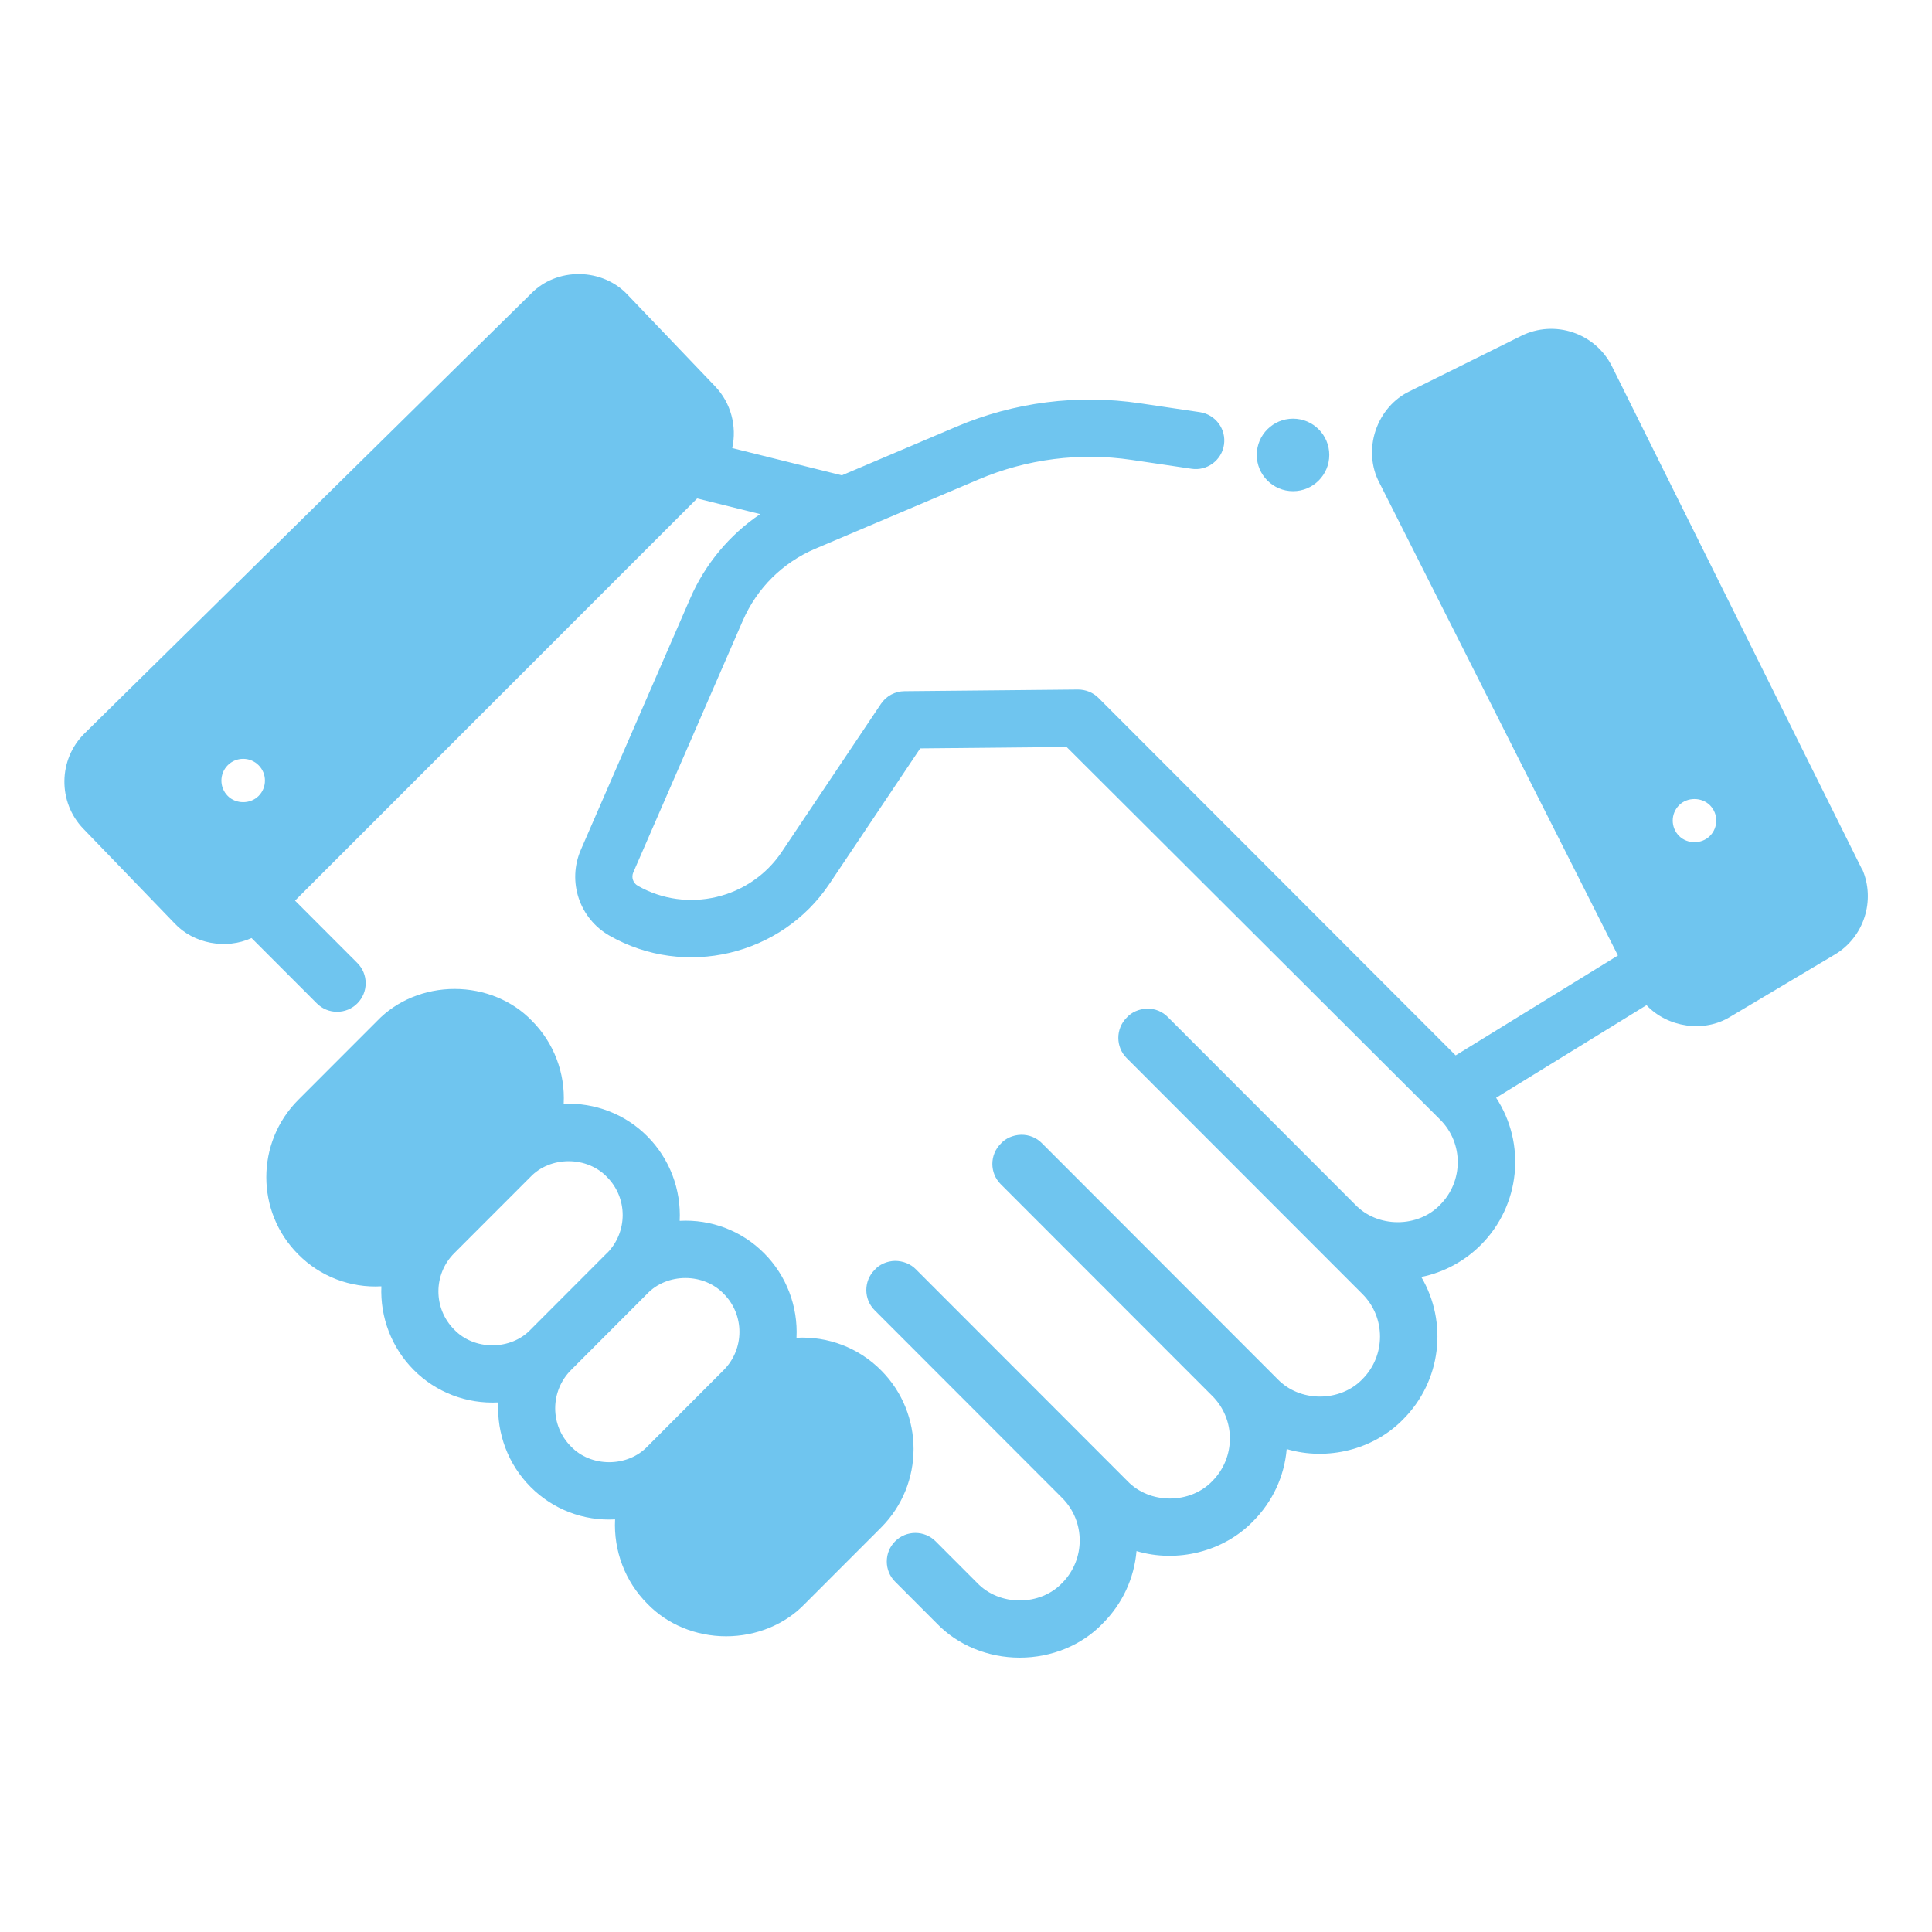 <svg xmlns="http://www.w3.org/2000/svg" id="uuid-97e37b03-a1f0-415d-9680-44098075480b" data-name="Layer_1" viewBox="0 0 300 300"><defs><style>      .uuid-825b1ebc-8393-4ccf-afb0-6eede4ca944a {        fill: #6fc5ef;      }    </style></defs><path class="uuid-825b1ebc-8393-4ccf-afb0-6eede4ca944a" d="M200.78,76.27c3.11,0,5.63-2.52,5.63-5.63s-2.53-5.63-5.63-5.63-5.63,2.52-5.63,5.63,2.53,5.63,5.63,5.63Z"></path><path class="uuid-825b1ebc-8393-4ccf-afb0-6eede4ca944a" d="M136.81,212.78c-3.46-3.49-8.25-5.32-13.13-5.05.25-4.86-1.56-9.65-5.01-13.11-3.46-3.5-8.25-5.32-13.13-5.05.25-4.86-1.56-9.65-5.01-13.11-3.42-3.46-8.17-5.28-13-5.06.25-4.78-1.53-9.48-4.91-12.87-3.03-3.16-7.41-4.97-12.03-4.97h0c-4.62,0-9,1.81-12.01,4.95l-12.27,12.28c-6.61,6.62-6.61,17.38,0,23.99,3.4,3.44,8.11,5.23,12.91,4.96-.21,4.81,1.6,9.56,5.02,12.98,3.46,3.5,8.25,5.3,13.13,5.05-.25,4.86,1.56,9.65,5.01,13.11,3.46,3.5,8.25,5.32,13.13,5.05-.25,4.86,1.56,9.65,5,13.09,3.08,3.21,7.54,5.06,12.24,5.06h0c4.7,0,9.16-1.84,12.22-5.03l11.84-11.85c6.73-6.73,6.73-17.69,0-24.42ZM94.21,194.62l-11.84,11.86c-1.47,1.54-3.63,2.42-5.91,2.42,0,0,0,0,0,0-2.28,0-4.44-.88-5.91-2.42l-.02-.02c-3.27-3.27-3.27-8.59,0-11.86l11.86-11.87c1.47-1.54,3.63-2.42,5.91-2.42s4.44.88,5.94,2.44c3.27,3.27,3.27,8.59-.02,11.88ZM88.68,212.73l11.84-11.86c1.47-1.54,3.63-2.42,5.91-2.42s4.44.88,5.94,2.44c3.27,3.27,3.27,8.59-.02,11.88l-11.84,11.86c-1.47,1.54-3.63,2.42-5.92,2.42h0c-2.28,0-4.44-.88-5.91-2.42l-.02-.02c-3.27-3.27-3.27-8.59.02-11.88Z"></path><path class="uuid-825b1ebc-8393-4ccf-afb0-6eede4ca944a" d="M289.13,135.01v-.03s-38.82-78.08-38.82-78.08c-2.58-5.19-8.91-7.32-14.1-4.74l-17.29,8.58c-2.47,1.16-4.41,3.4-5.32,6.12s-.69,5.68.57,8.06l37.06,73.45-25.2,15.51-55.46-55.51c-.83-.83-1.97-1.3-3.19-1.3l-26.94.26c-1.47.01-2.83.75-3.65,1.97l-15.4,22.98c-4.9,7.31-14.72,9.62-22.36,5.26-.73-.42-1.03-1.31-.69-2.08l17-39.08c2.2-5.06,6.2-9.03,11.27-11.18l25.36-10.76c7.48-3.17,15.68-4.22,23.73-3.03l9.31,1.38c1.17.18,2.35-.12,3.3-.82.95-.71,1.58-1.74,1.75-2.92.17-1.17-.12-2.35-.83-3.3-.71-.95-1.74-1.57-2.92-1.75l-9.31-1.38c-9.67-1.43-19.52-.18-28.5,3.64l-17.78,7.55-17.02-4.23c.75-3.41-.21-7.02-2.64-9.57l-13.56-14.19c-1.87-2.03-4.59-3.22-7.49-3.26-2.91-.04-5.63,1.07-7.52,3.01L13.13,113.88c-4.1,4.03-4.18,10.68-.19,14.81l14.16,14.68c2.98,3.2,8.02,4.1,11.96,2.29l10.14,10.15c.84.84,1.96,1.3,3.14,1.3h0c1.19,0,2.3-.46,3.14-1.3.84-.84,1.3-1.95,1.3-3.14,0-1.19-.46-2.3-1.3-3.14l-9.67-9.68,62.44-62.45,9.79,2.43c-4.75,3.21-8.53,7.73-10.84,13.03l-17,39.08c-2.15,4.94-.24,10.68,4.44,13.35,11.67,6.66,26.67,3.13,34.15-8.04l14.1-21.04,22.73-.22,58.01,57.87c3.64,3.64,3.64,9.57-.02,13.23-1.64,1.71-4.03,2.69-6.57,2.69s-4.93-.98-6.59-2.71l-29.09-29.12c-.83-.86-2.02-1.37-3.26-1.32-1.25.03-2.42.56-3.15,1.39-1.73,1.73-1.73,4.55,0,6.28l36.61,36.64c3.64,3.64,3.64,9.57-.02,13.23-1.64,1.71-4.04,2.69-6.57,2.69h0c-2.54,0-4.93-.98-6.59-2.71l-36.58-36.62c-.83-.86-2.01-1.35-3.26-1.32-1.25.03-2.42.56-3.15,1.39-1.73,1.73-1.73,4.55,0,6.28l32.86,32.89c3.64,3.64,3.64,9.57-.02,13.23-1.64,1.71-4.03,2.69-6.57,2.69s-4.93-.98-6.59-2.71l-32.84-32.87c-.83-.86-2.03-1.32-3.26-1.32-1.25.03-2.42.56-3.15,1.39-1.73,1.73-1.73,4.55,0,6.28l29.11,29.14c3.64,3.64,3.64,9.57-.02,13.23-1.64,1.71-4.03,2.69-6.57,2.69s-4.93-.98-6.59-2.71l-6.47-6.48c-1.73-1.73-4.55-1.73-6.28,0-.84.84-1.3,1.95-1.3,3.14,0,1.19.46,2.3,1.3,3.14l6.45,6.46c3.25,3.39,7.95,5.33,12.9,5.33s9.66-1.94,12.88-5.31c3.06-3.06,4.88-6.99,5.25-11.24,6.3,1.87,13.48.12,18.07-4.6,3.06-3.06,4.88-6.99,5.25-11.24,6.3,1.87,13.48.11,18.07-4.6,5.94-5.94,6.98-15.06,2.83-22.12,3.49-.71,6.7-2.43,9.25-4.98,6.14-6.15,7.05-15.71,2.37-22.85l23.35-14.38c3.26,3.46,8.92,4.33,13.01,1.8l16.22-9.65c4.56-2.7,6.37-8.44,4.27-13.26ZM265.51,129.81c-1.27,1.28-3.5,1.28-4.78,0-1.32-1.32-1.32-3.46,0-4.78,1.27-1.28,3.5-1.27,4.78,0,1.32,1.32,1.32,3.46,0,4.78ZM40.15,123.6c-1.28,1.28-3.5,1.28-4.78,0-1.32-1.32-1.32-3.46,0-4.78.64-.64,1.49-.99,2.39-.99s1.75.35,2.39.99c1.32,1.32,1.32,3.46,0,4.78Z"></path></svg>